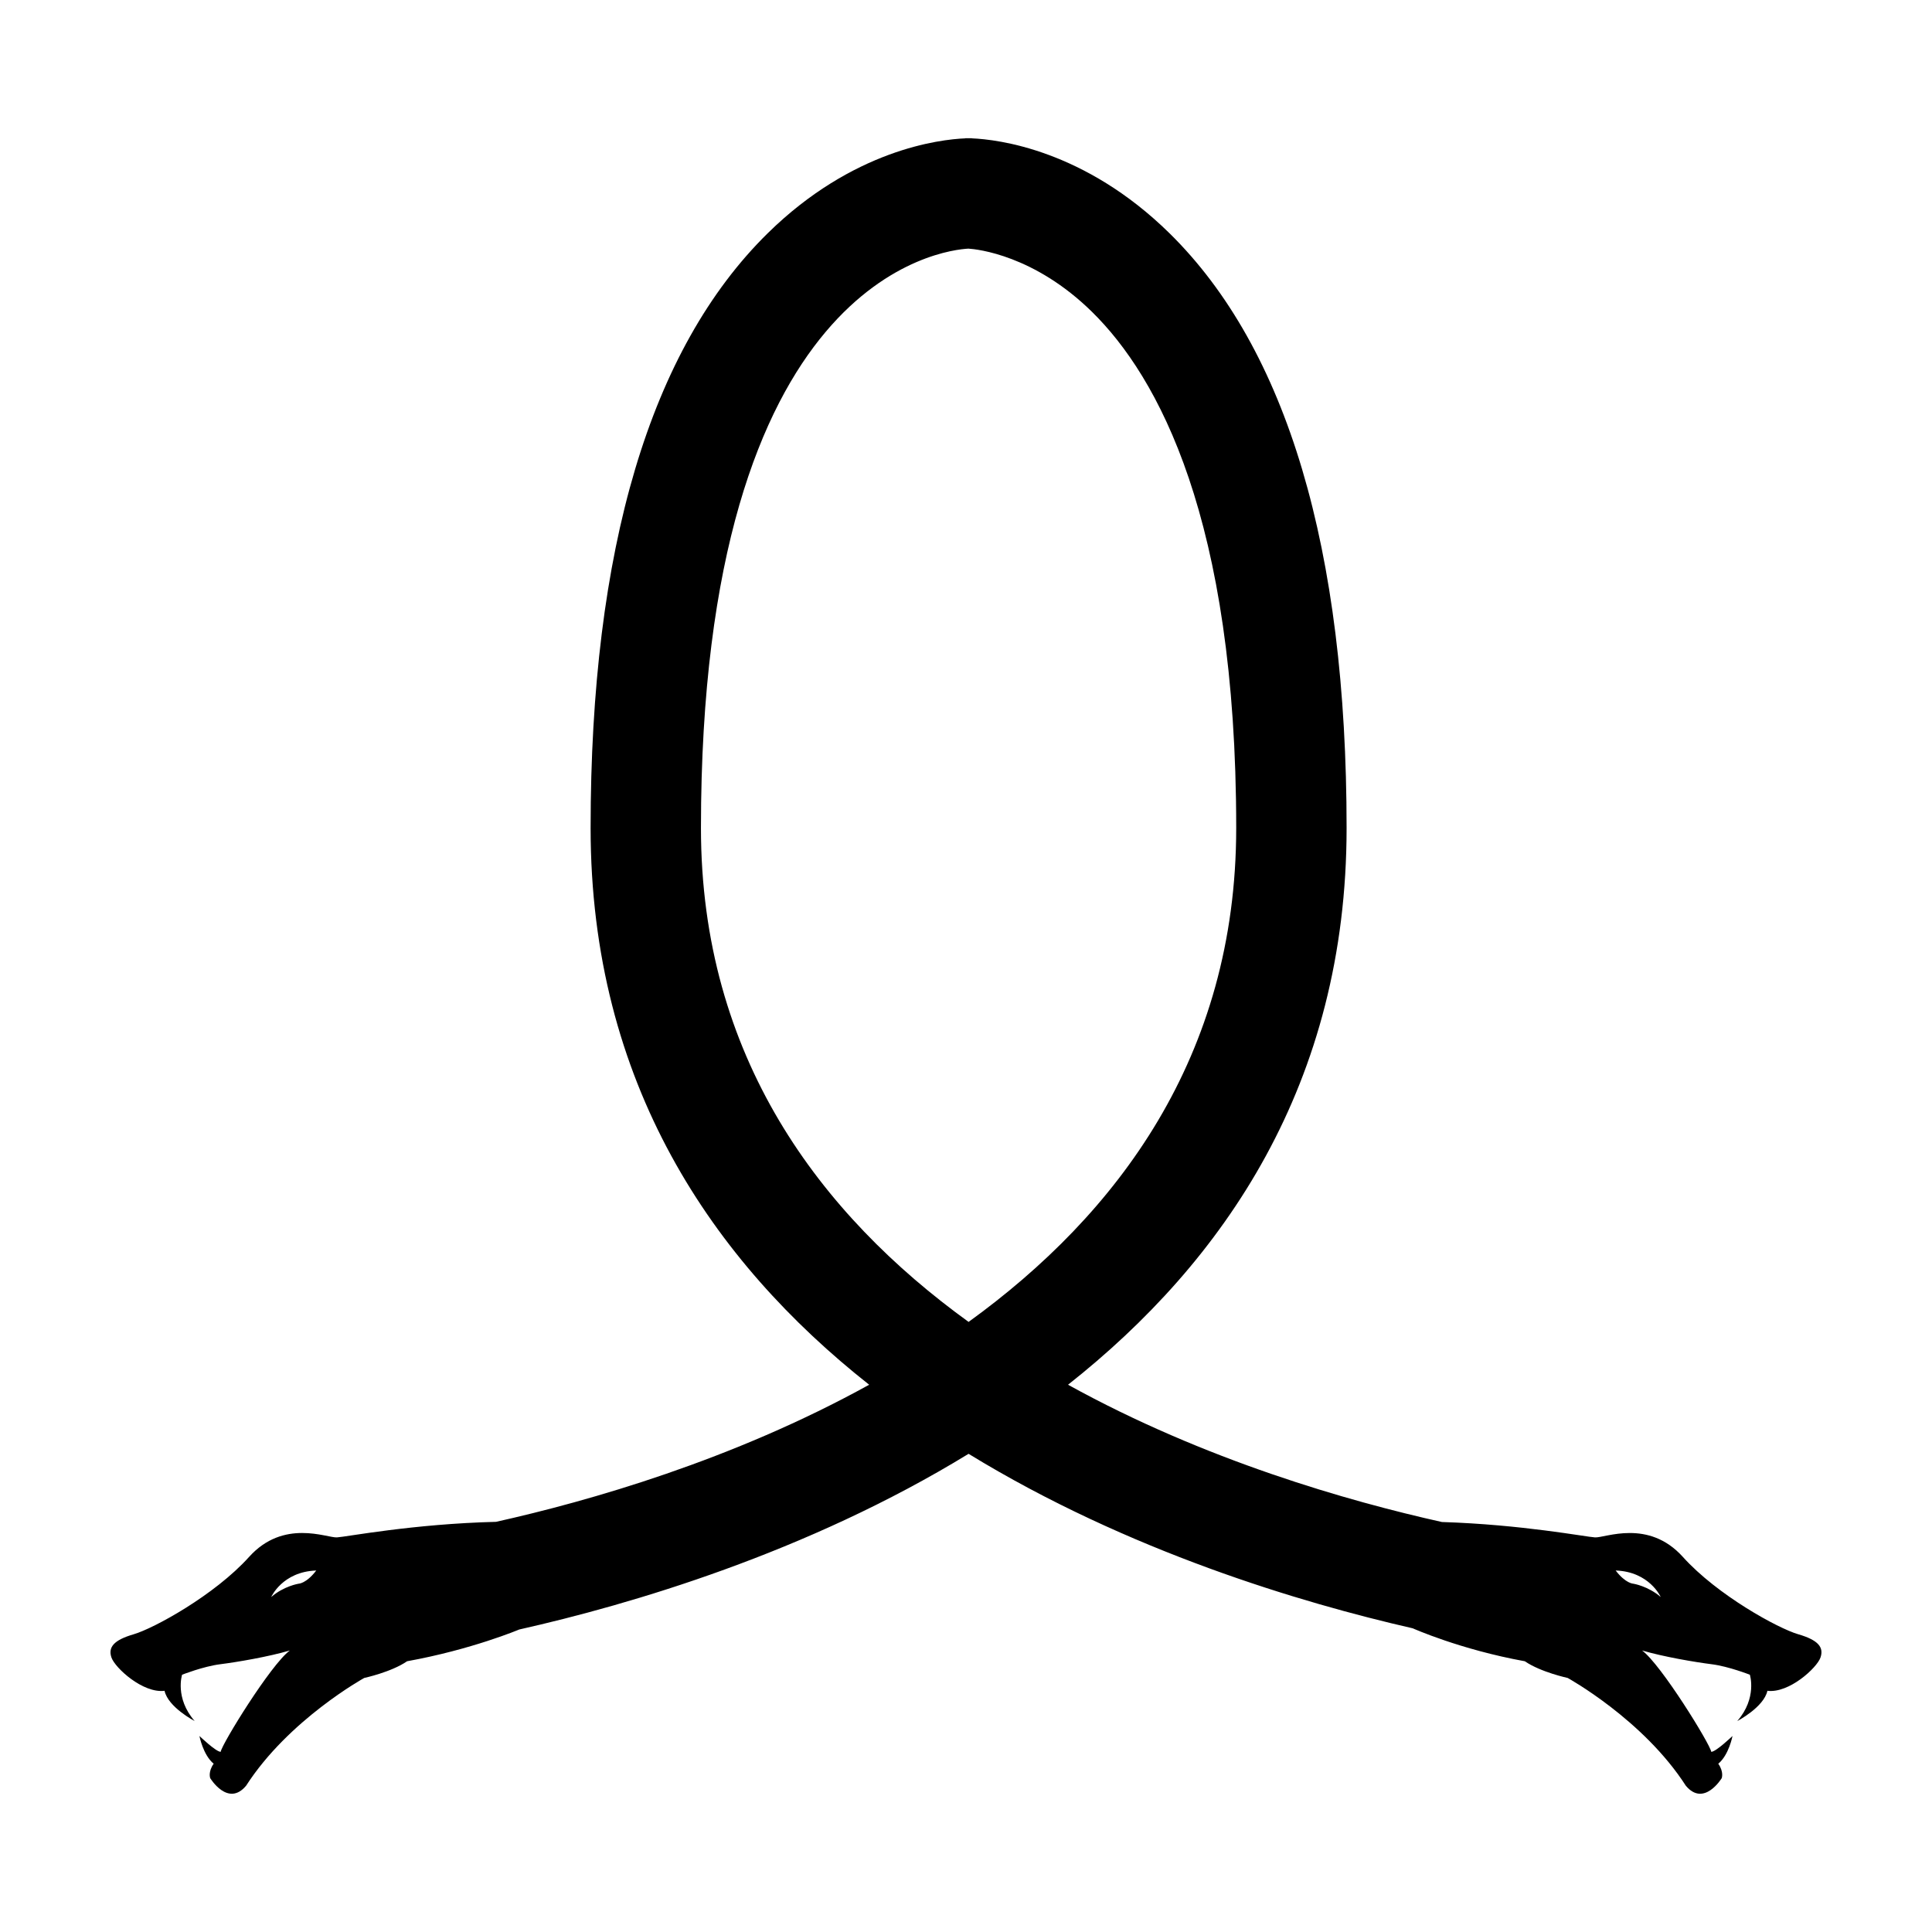 <?xml version="1.0" encoding="UTF-8"?>
<!-- Uploaded to: SVG Repo, www.svgrepo.com, Generator: SVG Repo Mixer Tools -->
<svg fill="#000000" width="800px" height="800px" version="1.1" viewBox="144 144 512 512" xmlns="http://www.w3.org/2000/svg">
 <path d="m179.43 577.1c-5.289 1.527-6.836 3.449-5.887 6.176 0.949 2.727 8.305 9.516 14.062 8.805 0.957 4.363 7.981 8.012 7.981 8.012-5.324-6.117-3.332-12.273-3.332-12.273s5.598-2.211 10.109-2.781c4.512-0.57 12.762-1.977 18.445-3.644-5.035 3.711-18.027 24.805-18.328 26.855-1.246 0.008-5.629-4.203-5.629-4.203s0.961 5.047 3.773 7.356c-1.547 2.191-0.914 3.828-0.914 3.828s4.711 7.758 9.512 2c11.281-17.535 31.309-28.559 31.309-28.559s7.164-1.539 11.355-4.426c17.117-3.09 29.707-8.41 29.707-8.41v0c29.301-6.594 76.18-20.285 119.09-46.559 42.25 25.867 88.332 39.535 117.71 46.242-0.004 0.402 0 0 0 0s12.586 5.637 29.703 8.73c4.191 2.887 11.355 4.426 11.355 4.426s20.027 11.023 31.309 28.559c4.801 5.758 9.512-2 9.512-2s0.633-1.637-0.914-3.828c2.816-2.309 3.773-7.356 3.773-7.356s-4.383 4.211-5.629 4.203c-0.301-2.051-13.293-23.141-18.328-26.855 5.684 1.668 13.93 3.074 18.445 3.644 4.512 0.57 10.109 2.781 10.109 2.781s1.992 6.156-3.332 12.273c0 0 7.027-3.652 7.984-8.016 5.758 0.711 13.113-6.078 14.062-8.805 0.949-2.727-0.598-4.644-5.887-6.176-5.289-1.527-21.441-10.348-30.578-20.5-9.137-10.148-20.582-5.019-23.281-5.172-2.418-0.133-19.359-3.414-40.574-4.078-24.559-5.465-62.816-16.336-99.082-36.379 41.41-32.691 73.82-79.887 73.82-147.54 0-73.961-15.793-127-46.938-157.62-22.562-22.18-45.551-24.859-52.359-25.145l-0.004-0.027h-0.547-0.652c-0.223 0.012-0.418 0-0.547 0v0.027c-6.809 0.285-29.797 2.965-52.359 25.145-31.145 30.625-46.938 83.656-46.938 157.62 0 67.656 32.41 114.85 73.82 147.54-36.168 19.988-74.316 30.855-98.883 36.332-21.957 0.543-39.684 3.984-42.164 4.125-2.699 0.148-14.145-4.981-23.281 5.172-9.141 10.148-25.293 18.969-30.582 20.5zm404.67-9.879c-3.32-2.883-7.223-3.519-7.223-3.519s-2.039-0.012-4.711-3.504c8.992 0.316 11.934 7.023 11.934 7.023zm-254.34-203.79c0-146.19 64.465-153.2 70.871-153.54 2.406 0.152 17.484 1.738 32.777 16.77 17.43 17.133 38.199 54.77 38.199 136.76 0 60.68-31.566 102.43-70.922 130.9-39.359-28.469-70.926-70.215-70.926-130.89zm-101.95 196.77c-2.672 3.496-4.711 3.504-4.711 3.504s-3.906 0.633-7.223 3.519c0 0 2.945-6.707 11.934-7.023z"/>
</svg>